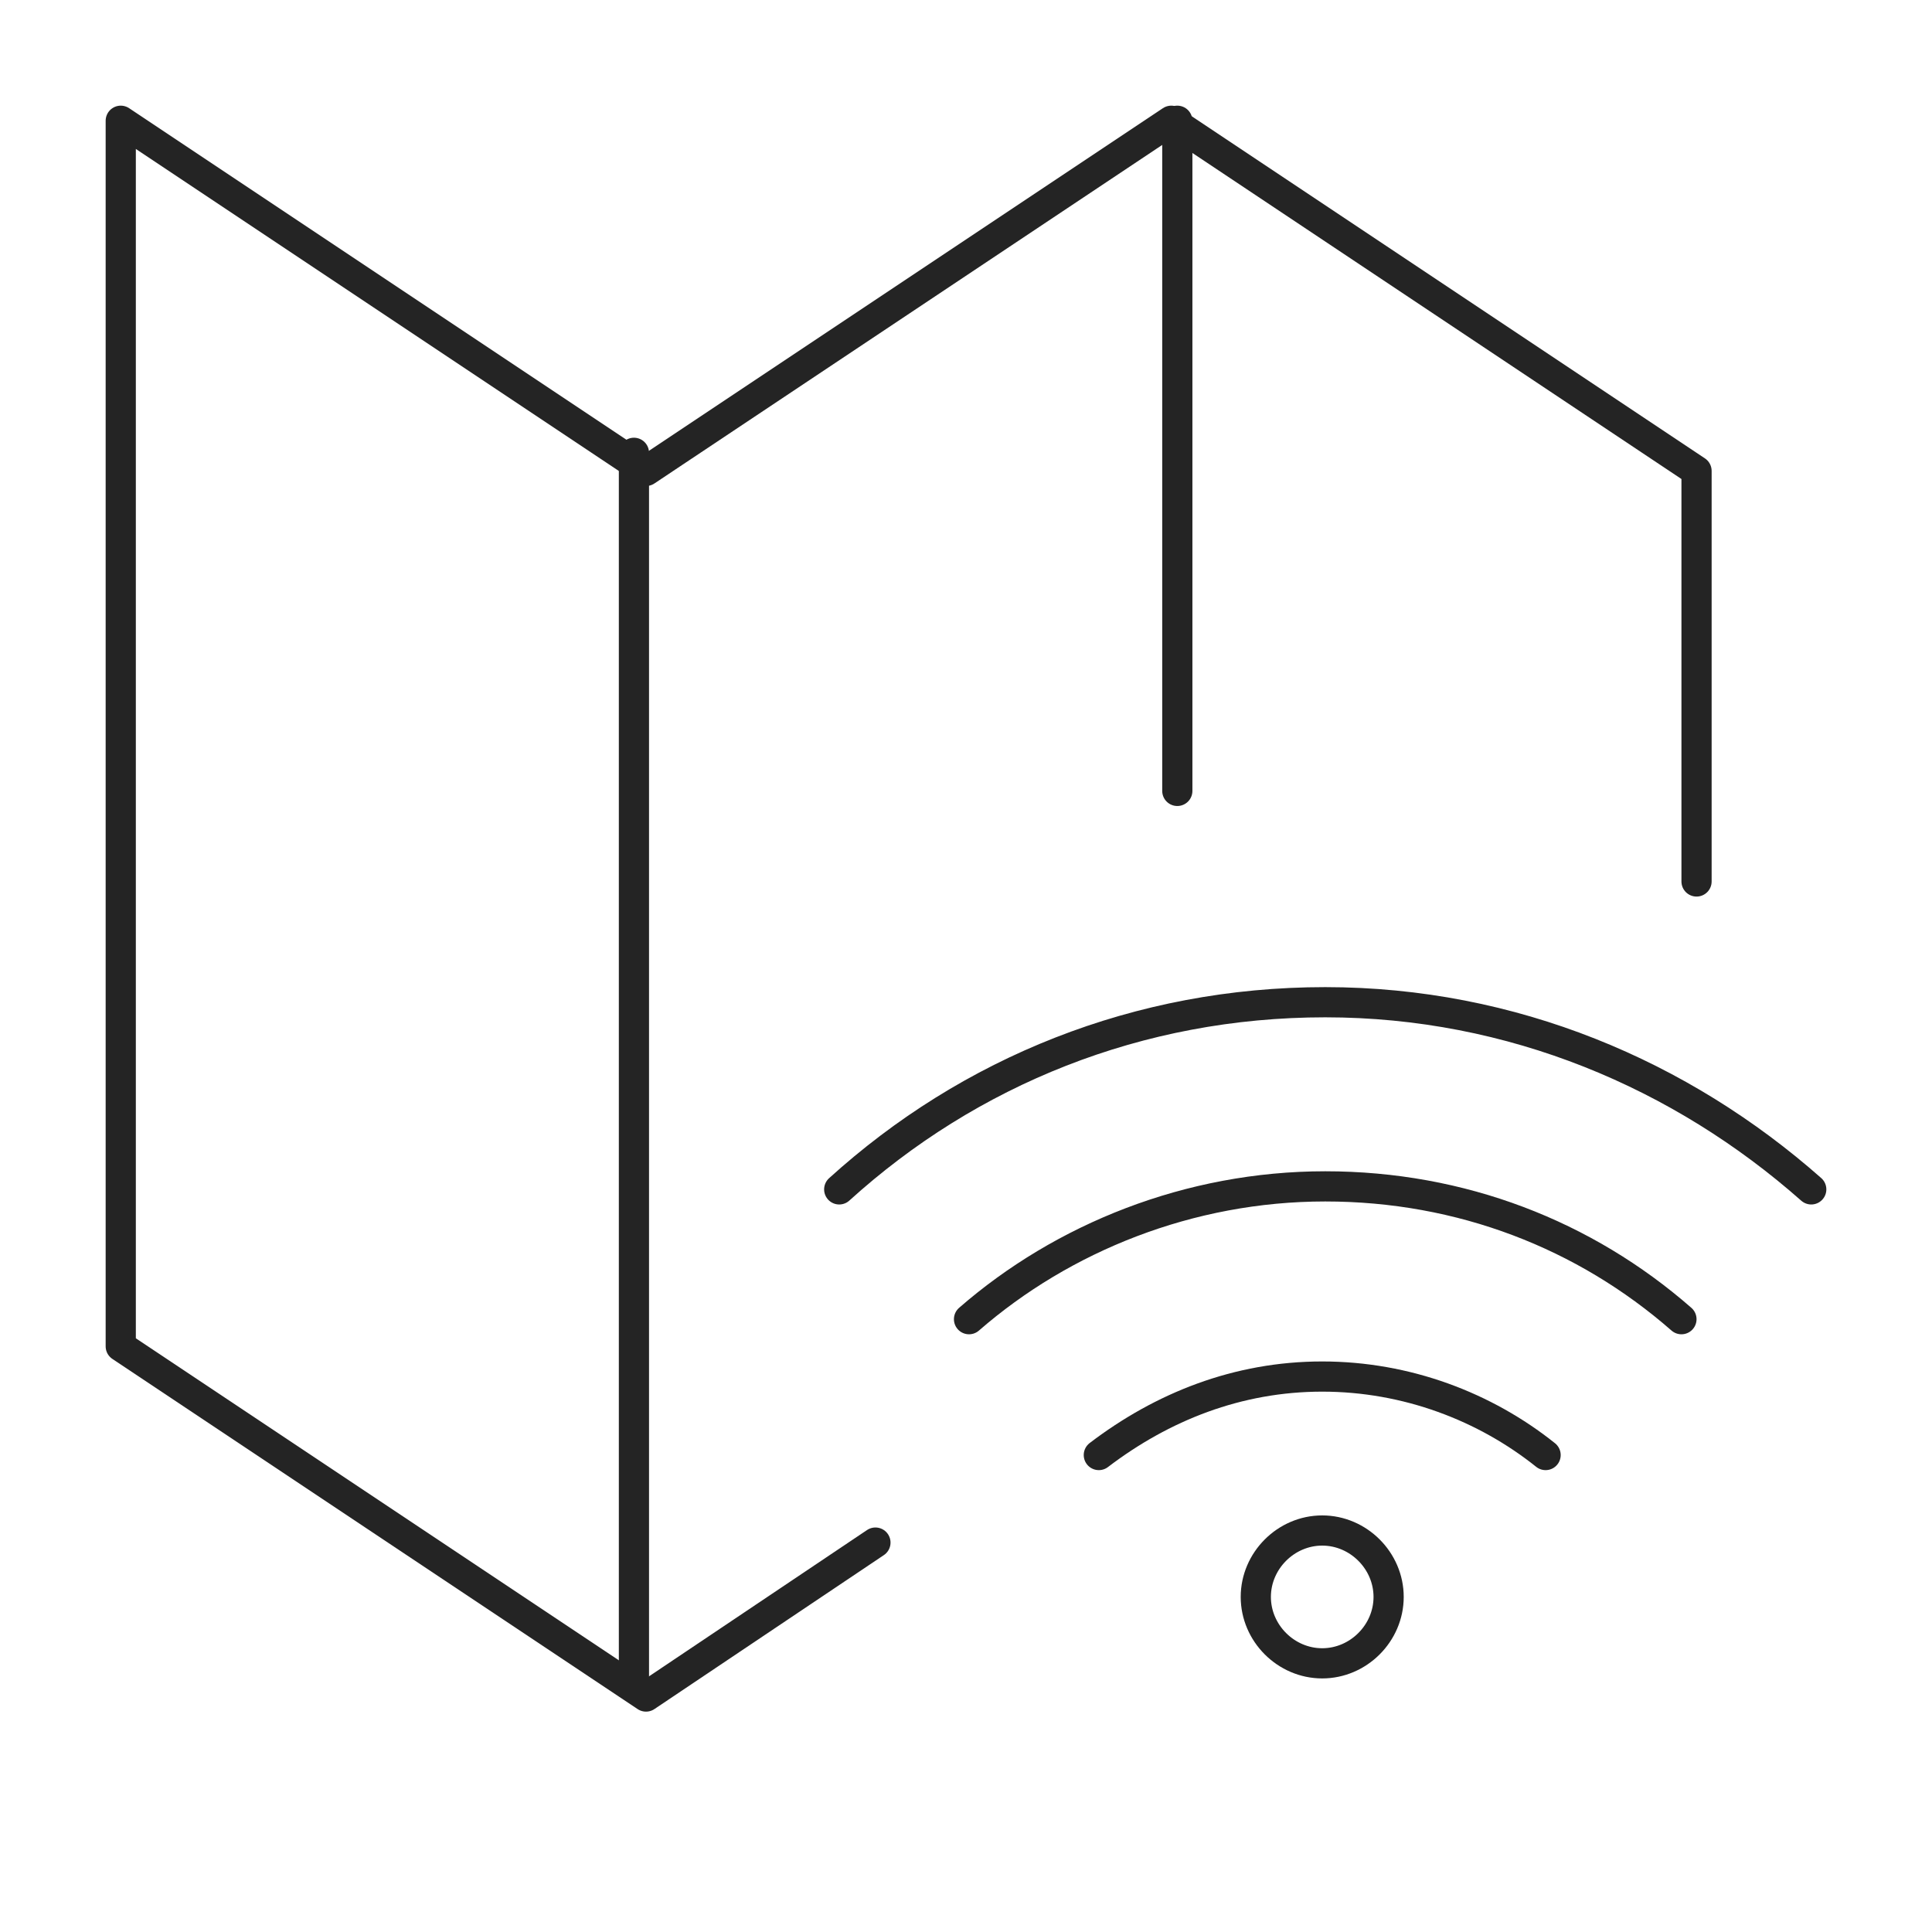 <?xml version="1.0" encoding="utf-8"?>
<!-- Generator: Adobe Illustrator 19.2.1, SVG Export Plug-In . SVG Version: 6.00 Build 0)  -->
<svg version="1.1" id="Livello_1" xmlns="http://www.w3.org/2000/svg" xmlns:xlink="http://www.w3.org/1999/xlink" x="0px" y="0px"
	 viewBox="0 0 64 64" style="enable-background:new 0 0 64 64;" xml:space="preserve">
<style type="text/css">
	.st0{fill:none;stroke:#242424;stroke-linecap:round;stroke-linejoin:round;}
	.st1{fill:none;}
	.st2{fill:none;stroke:#242424;stroke-linecap:round;}
</style>
<title>icon / outline / map / black</title>
<desc>Created with Sketch.</desc>
<g id="Symbols">
	<g id="icon-_x2F_-outline-_x2F_-map-_x2F_-black">
		<g id="icon_x2F_outline_x2F_map_x2F_black_x2F_Ma-01" transform="translate(4, 4)">
			<polyline id="Stroke-28" class="st0" points="25,47.1 17.4,52.2 0,40.6 0,0 17.4,11.6 34.8,0 52.2,11.6 52.2,25.2 			"/>
			<path id="Stroke-29" class="st0" d="M17,51.6V11"/>
			<path id="Stroke-30" class="st0" d="M35,22.2V0"/>
			<g id="Symbols_1_">
				<g id="icon-_x2F_-outline-_x2F_-wifi-_x2F_-black">
					<g id="icon_x2F_outline_x2F_wifi_x2F_black_x2F_WF-01" transform="translate(4, 13)">
						<path id="Fill-1" class="st1" d="M38,35.9c0,1.2-1,2.2-2.2,2.2s-2.2-1-2.2-2.2c0-1.2,1-2.2,2.2-2.2S38,34.7,38,35.9"/>
						<path id="Stroke-3" class="st2" d="M38,35.9c0,1.2-1,2.2-2.2,2.2s-2.2-1-2.2-2.2c0-1.2,1-2.2,2.2-2.2S38,34.7,38,35.9L38,35.9
							z"/>
						<path id="Stroke-5" class="st2" d="M43.2,31.2c-2-1.6-4.6-2.6-7.4-2.6c-2.8,0-5.3,1-7.4,2.6"/>
						<path id="Stroke-7" class="st2" d="M47.7,26.7c-3.2-2.8-7.3-4.4-11.8-4.4c-4.5,0-8.7,1.7-11.8,4.4"/>
						<path id="Stroke-9" class="st2" d="M52,22.4c-4.3-3.8-9.9-6.2-16.1-6.2c-6.2,0-11.8,2.3-16.1,6.2"/>
					</g>
				</g>
			</g>
		</g>
	</g>
</g>
</svg>

